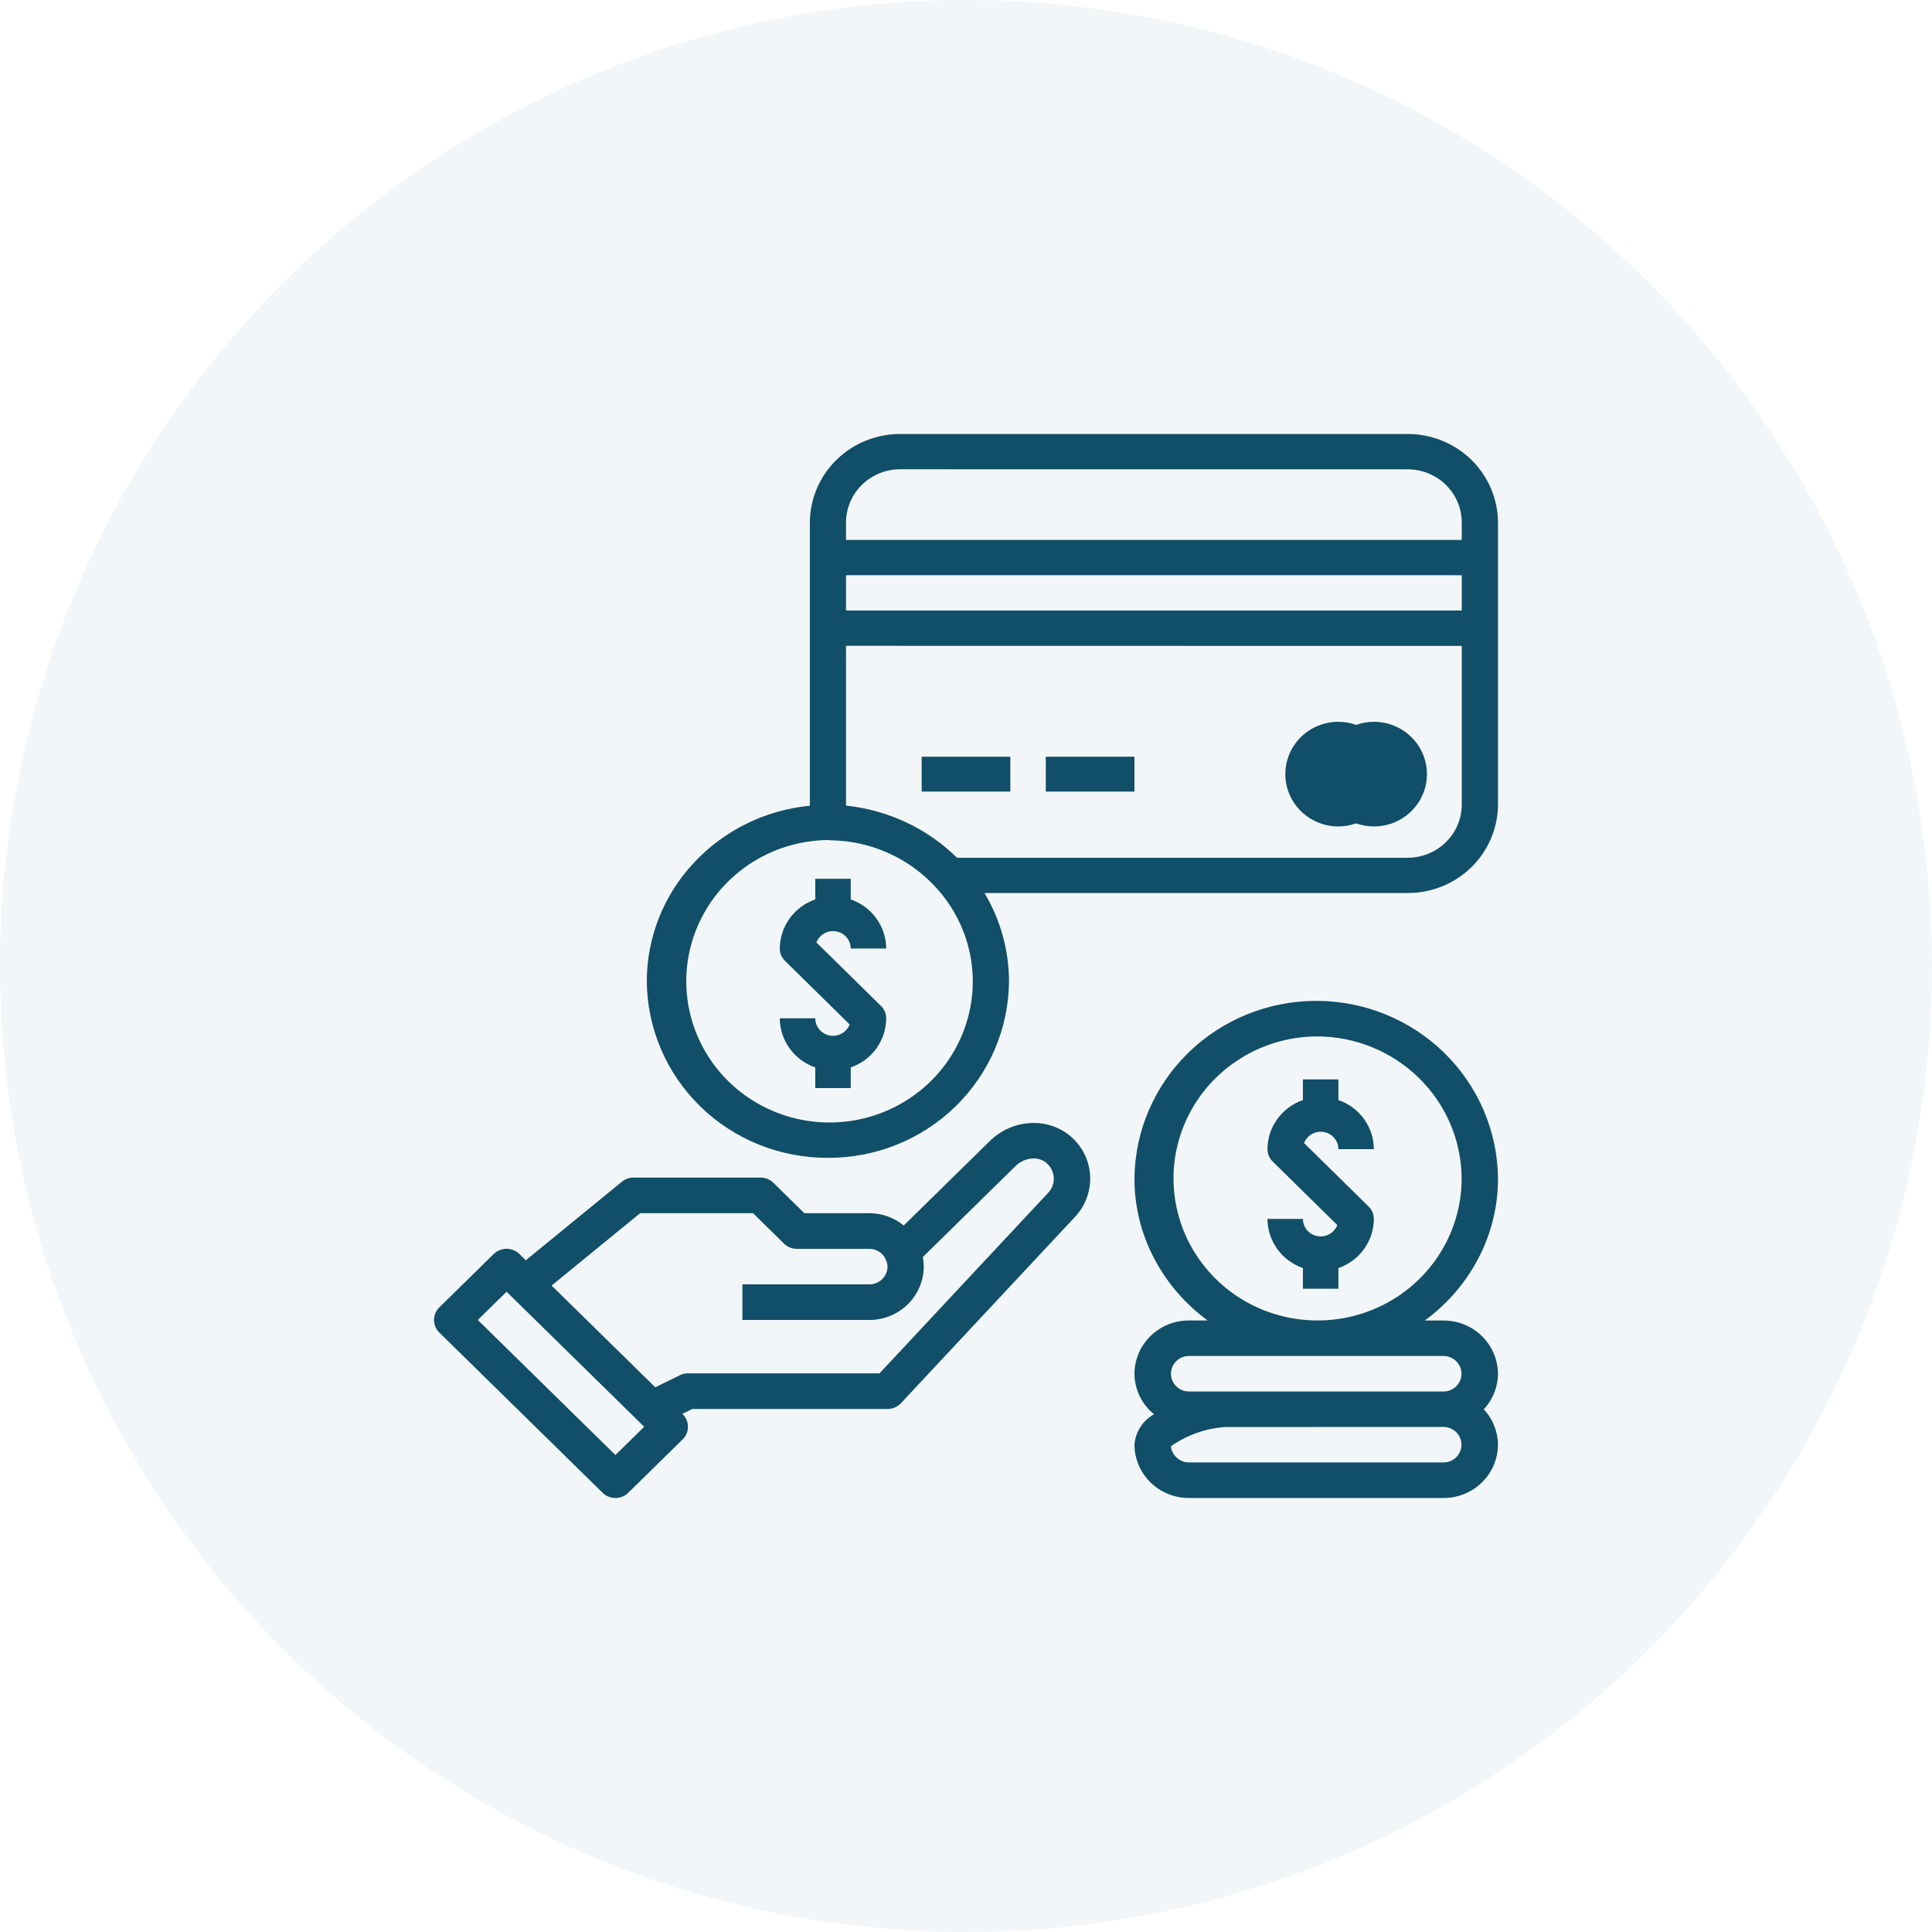 <svg width="138" height="138" viewBox="0 0 138 138" fill="none" xmlns="http://www.w3.org/2000/svg">
<circle cx="69" cy="69" r="69" fill="#104F67" fill-opacity="0.05"/>
<path d="M59.5 66.507C59.836 66.507 60.158 66.638 60.395 66.872C60.633 67.106 60.767 67.423 60.767 67.753H63.3C63.297 66.982 63.052 66.231 62.599 65.603C62.145 64.974 61.505 64.5 60.767 64.245V62.77H58.233V64.245C57.495 64.5 56.855 64.974 56.402 65.603C55.948 66.231 55.703 66.982 55.7 67.753C55.7 67.917 55.733 68.079 55.796 68.231C55.86 68.382 55.954 68.519 56.072 68.634L60.687 73.174C60.583 73.448 60.384 73.678 60.126 73.822C59.868 73.967 59.567 74.018 59.275 73.966C58.982 73.913 58.718 73.762 58.528 73.537C58.337 73.312 58.233 73.029 58.233 72.736H55.7C55.703 73.507 55.948 74.259 56.402 74.887C56.855 75.515 57.495 75.99 58.233 76.245V77.72H60.767V76.245C61.505 75.99 62.145 75.515 62.599 74.887C63.052 74.259 63.297 73.507 63.3 72.736C63.3 72.573 63.268 72.41 63.204 72.259C63.14 72.108 63.047 71.971 62.929 71.855L58.313 67.316C58.405 67.078 58.568 66.874 58.779 66.73C58.991 66.585 59.243 66.508 59.5 66.507Z" fill="#104F67"/>
<path d="M43.958 106.999C43.788 107 43.62 106.967 43.462 106.903C43.305 106.839 43.163 106.745 43.043 106.626L31.38 95.182C31.26 95.064 31.164 94.924 31.099 94.77C31.034 94.615 31 94.45 31 94.283C31 94.116 31.034 93.95 31.099 93.796C31.164 93.641 31.26 93.501 31.38 93.384L35.267 89.57C35.511 89.332 35.84 89.199 36.183 89.199C36.526 89.199 36.855 89.332 37.099 89.57L37.558 90.019L44.423 84.406C44.657 84.216 44.95 84.113 45.253 84.113H54.323C54.493 84.112 54.662 84.144 54.819 84.208C54.977 84.272 55.12 84.366 55.24 84.485L57.452 86.656H62.098C62.995 86.657 63.863 86.969 64.551 87.537L70.721 81.483C71.549 80.672 72.668 80.215 73.836 80.212C74.741 80.205 75.621 80.501 76.333 81.052C76.773 81.395 77.137 81.825 77.4 82.314C77.663 82.803 77.819 83.34 77.859 83.892C77.901 84.442 77.827 84.993 77.643 85.514C77.459 86.034 77.169 86.511 76.79 86.916L64.351 100.229C64.229 100.359 64.081 100.462 63.917 100.533C63.752 100.604 63.575 100.641 63.395 100.641H49.447L48.737 100.99L48.762 101.015C48.883 101.132 48.978 101.272 49.043 101.427C49.109 101.581 49.142 101.746 49.142 101.913C49.142 102.08 49.109 102.246 49.043 102.4C48.978 102.554 48.883 102.694 48.762 102.812L44.875 106.626C44.755 106.745 44.612 106.839 44.455 106.903C44.297 106.967 44.128 107 43.958 106.999ZM36.184 92.268L34.129 94.284L43.958 103.929L46.014 101.913L41.749 97.726L36.563 92.64L36.184 92.268ZM45.724 86.656L39.399 91.826L43.579 95.927L46.806 99.093L48.561 98.231C48.742 98.142 48.94 98.097 49.141 98.097H62.821L74.873 85.196C75.013 85.047 75.121 84.871 75.189 84.68C75.257 84.488 75.283 84.284 75.267 84.082C75.251 83.877 75.192 83.679 75.094 83.498C74.997 83.317 74.862 83.158 74.699 83.031C74.451 82.842 74.144 82.742 73.83 82.749C73.349 82.753 72.889 82.944 72.549 83.279L65.918 89.787C65.96 90.011 65.982 90.239 65.982 90.468C65.978 91.481 65.567 92.453 64.838 93.168C64.11 93.883 63.123 94.284 62.095 94.283H53.029V91.74H62.1C62.443 91.741 62.772 91.607 63.014 91.369C63.257 91.13 63.394 90.807 63.395 90.469C63.39 90.334 63.363 90.2 63.314 90.074L63.3 90.035C63.285 89.99 63.266 89.946 63.245 89.904C63.138 89.694 62.975 89.517 62.772 89.394C62.57 89.27 62.337 89.204 62.099 89.204H56.917C56.747 89.204 56.578 89.172 56.421 89.108C56.264 89.044 56.121 88.95 56.001 88.831L53.788 86.655H45.723L45.724 86.656Z" fill="#104F67"/>
<path d="M59.136 82.702C55.726 82.717 52.449 81.398 50.024 79.034C47.599 76.671 46.224 73.456 46.2 70.094C46.202 66.95 47.407 63.921 49.574 61.614C51.732 59.304 54.677 57.858 57.847 57.552C57.847 57.542 57.847 57.534 57.847 57.525C57.847 57.513 57.847 57.501 57.847 57.489V37.306C57.859 35.626 58.545 34.018 59.757 32.836C60.969 31.654 62.606 30.994 64.311 31H100.532C102.237 30.993 103.876 31.652 105.088 32.835C106.301 34.017 106.988 35.625 107 37.306V57.483C106.988 59.164 106.3 60.772 105.088 61.954C103.875 63.136 102.237 63.796 100.532 63.788H70.321C71.463 65.699 72.067 67.875 72.072 70.093C72.048 73.455 70.673 76.671 68.248 79.034C65.823 81.398 62.546 82.717 59.136 82.702ZM59.136 60.002C57.117 60.025 55.15 60.636 53.483 61.758C51.816 62.88 50.522 64.463 49.765 66.309C49.009 68.154 48.822 70.179 49.23 72.128C49.638 74.078 50.622 75.865 52.057 77.264C53.493 78.664 55.316 79.613 57.298 79.993C59.28 80.374 61.331 80.167 63.194 79.4C65.058 78.633 66.649 77.34 67.768 75.684C68.888 74.027 69.485 72.081 69.485 70.091C69.48 67.578 68.515 65.16 66.784 63.316C66.583 63.102 66.366 62.888 66.139 62.684L66.039 62.595L65.989 62.551C65.803 62.39 65.605 62.23 65.38 62.064L65.323 62.022C65.259 61.974 65.194 61.925 65.126 61.879C64.963 61.764 64.788 61.651 64.574 61.521L64.548 61.507C64.445 61.444 64.339 61.38 64.23 61.32C64.079 61.236 63.915 61.154 63.698 61.05L63.645 61.024C63.53 60.969 63.421 60.917 63.306 60.866C63.109 60.781 62.909 60.709 62.723 60.641L62.596 60.595C62.519 60.566 62.44 60.537 62.358 60.512C62.115 60.434 61.864 60.369 61.629 60.313L61.536 60.289C61.486 60.275 61.434 60.262 61.381 60.252C61.081 60.187 60.764 60.134 60.438 60.093L60.395 60.088H60.367C60.013 60.047 59.657 60.023 59.3 60.018H59.216C59.189 60.009 59.163 60.009 59.136 60.009V60.002ZM60.43 46.13V57.547C61.535 57.659 62.621 57.911 63.661 58.296L63.678 58.301L63.711 58.313C64.037 58.434 64.363 58.57 64.681 58.718L64.721 58.737L64.761 58.756C65.076 58.905 65.381 59.065 65.668 59.228L65.719 59.258L65.771 59.289C66.097 59.479 66.369 59.654 66.615 59.825L66.671 59.864L66.728 59.906C67.044 60.131 67.295 60.322 67.52 60.508L67.55 60.535L67.581 60.563C67.891 60.825 68.139 61.049 68.358 61.267H100.532C101.555 61.272 102.538 60.876 103.266 60.167C103.993 59.458 104.406 58.493 104.412 57.484V46.138L60.43 46.13ZM60.43 41.086V43.608H104.412V41.089L60.43 41.086ZM64.311 33.519C63.288 33.514 62.304 33.91 61.577 34.619C60.849 35.328 60.437 36.293 60.43 37.302V38.567H104.412V37.306C104.406 36.297 103.993 35.333 103.266 34.623C102.538 33.914 101.555 33.519 100.532 33.523L64.311 33.519Z" fill="#104F67"/>
<path d="M72.166 54.05H65.833V56.542H72.166V54.05Z" fill="#104F67"/>
<path d="M81.033 54.05H74.7V56.542H81.033V54.05Z" fill="#104F67"/>
<path d="M96.867 58.81C96.461 58.956 96.032 59.032 95.6 59.032C95.102 59.032 94.609 58.936 94.149 58.748C93.689 58.56 93.271 58.285 92.919 57.938C92.567 57.591 92.288 57.178 92.097 56.725C91.907 56.272 91.809 55.785 91.809 55.295C91.809 54.804 91.907 54.318 92.097 53.864C92.288 53.411 92.567 52.999 92.919 52.651C93.271 52.304 93.689 52.029 94.149 51.841C94.609 51.653 95.102 51.557 95.6 51.557C96.032 51.558 96.461 51.633 96.867 51.778C97.273 51.633 97.701 51.558 98.133 51.557C98.631 51.557 99.124 51.653 99.584 51.841C100.044 52.029 100.462 52.304 100.814 52.651C101.166 52.999 101.445 53.411 101.636 53.864C101.826 54.318 101.924 54.804 101.924 55.295C101.924 55.785 101.826 56.272 101.636 56.725C101.445 57.178 101.166 57.591 100.814 57.938C100.462 58.285 100.044 58.56 99.584 58.748C99.124 58.936 98.631 59.032 98.133 59.032C97.701 59.031 97.273 58.956 96.867 58.81Z" fill="#104F67"/>
<path d="M94.333 80.838C94.669 80.837 94.991 80.968 95.228 81.202C95.466 81.436 95.6 81.753 95.6 82.084H98.133C98.13 81.312 97.885 80.561 97.432 79.933C96.978 79.304 96.338 78.83 95.6 78.575V77.1H93.066V78.575C92.328 78.83 91.688 79.304 91.235 79.933C90.781 80.561 90.536 81.312 90.533 82.084C90.533 82.247 90.566 82.409 90.629 82.561C90.693 82.712 90.787 82.849 90.904 82.965L95.52 87.504C95.416 87.778 95.217 88.008 94.959 88.152C94.701 88.297 94.4 88.348 94.108 88.296C93.815 88.243 93.551 88.092 93.361 87.867C93.17 87.642 93.066 87.359 93.066 87.066H90.533C90.536 87.838 90.781 88.589 91.235 89.217C91.688 89.845 92.328 90.32 93.066 90.575V92.05H95.6V90.575C96.338 90.32 96.978 89.845 97.432 89.217C97.885 88.589 98.13 87.838 98.133 87.066C98.133 86.903 98.101 86.74 98.037 86.589C97.973 86.438 97.88 86.301 97.762 86.185L93.147 81.646C93.238 81.408 93.4 81.204 93.612 81.06C93.824 80.915 94.076 80.838 94.333 80.838Z" fill="#104F67"/>
<path d="M103.105 107H84.928C83.9 107.004 82.913 106.605 82.183 105.892C81.453 105.179 81.039 104.209 81.033 103.196C81.066 102.747 81.21 102.313 81.454 101.934C81.698 101.554 82.034 101.239 82.432 101.019C81.998 100.667 81.647 100.225 81.406 99.724C81.164 99.224 81.037 98.677 81.033 98.123C81.039 97.11 81.453 96.14 82.183 95.427C82.913 94.714 83.9 94.315 84.928 94.319H86.26C84.673 93.157 83.374 91.657 82.46 89.93C81.518 88.154 81.029 86.179 81.033 84.174C81.064 80.8 82.446 77.574 84.878 75.198C87.309 72.823 90.594 71.49 94.017 71.49C97.44 71.49 100.724 72.823 103.156 75.198C105.587 77.574 106.969 80.8 107 84.174C107.004 86.18 106.514 88.157 105.57 89.934C104.656 91.661 103.357 93.162 101.77 94.323H103.103C104.13 94.32 105.117 94.718 105.847 95.431C106.578 96.145 106.991 97.114 106.997 98.127C106.992 99.068 106.632 99.973 105.985 100.664C106.631 101.356 106.992 102.261 106.997 103.201C106.99 104.213 106.576 105.181 105.846 105.893C105.117 106.605 104.131 107.003 103.105 107ZM87.526 101.928C86.126 102.025 84.781 102.501 83.639 103.304C83.671 103.62 83.82 103.913 84.058 104.126C84.296 104.34 84.606 104.459 84.928 104.461H103.105C103.446 104.461 103.773 104.328 104.014 104.09C104.255 103.852 104.391 103.529 104.391 103.193C104.391 102.857 104.255 102.534 104.014 102.297C103.773 102.059 103.446 101.925 103.105 101.925L87.526 101.928ZM84.928 96.855C84.587 96.855 84.259 96.988 84.018 97.226C83.777 97.464 83.641 97.787 83.641 98.123C83.641 98.46 83.777 98.782 84.018 99.02C84.259 99.258 84.587 99.392 84.928 99.392H103.105C103.446 99.392 103.773 99.258 104.014 99.02C104.256 98.782 104.391 98.46 104.391 98.123C104.391 97.787 104.256 97.464 104.014 97.226C103.773 96.988 103.446 96.855 103.105 96.855H84.928ZM94.016 74.029C91.985 74.048 90.005 74.659 88.326 75.785C86.646 76.911 85.342 78.502 84.578 80.357C83.814 82.213 83.624 84.25 84.032 86.211C84.44 88.173 85.428 89.972 86.871 91.381C88.313 92.791 90.147 93.748 92.141 94.131C94.134 94.515 96.198 94.309 98.073 93.538C99.948 92.767 101.549 91.467 102.675 89.801C103.802 88.135 104.403 86.177 104.403 84.174C104.387 81.472 103.285 78.886 101.337 76.984C99.39 75.082 96.757 74.019 94.016 74.029Z" fill="#104F67"/>
</svg>
